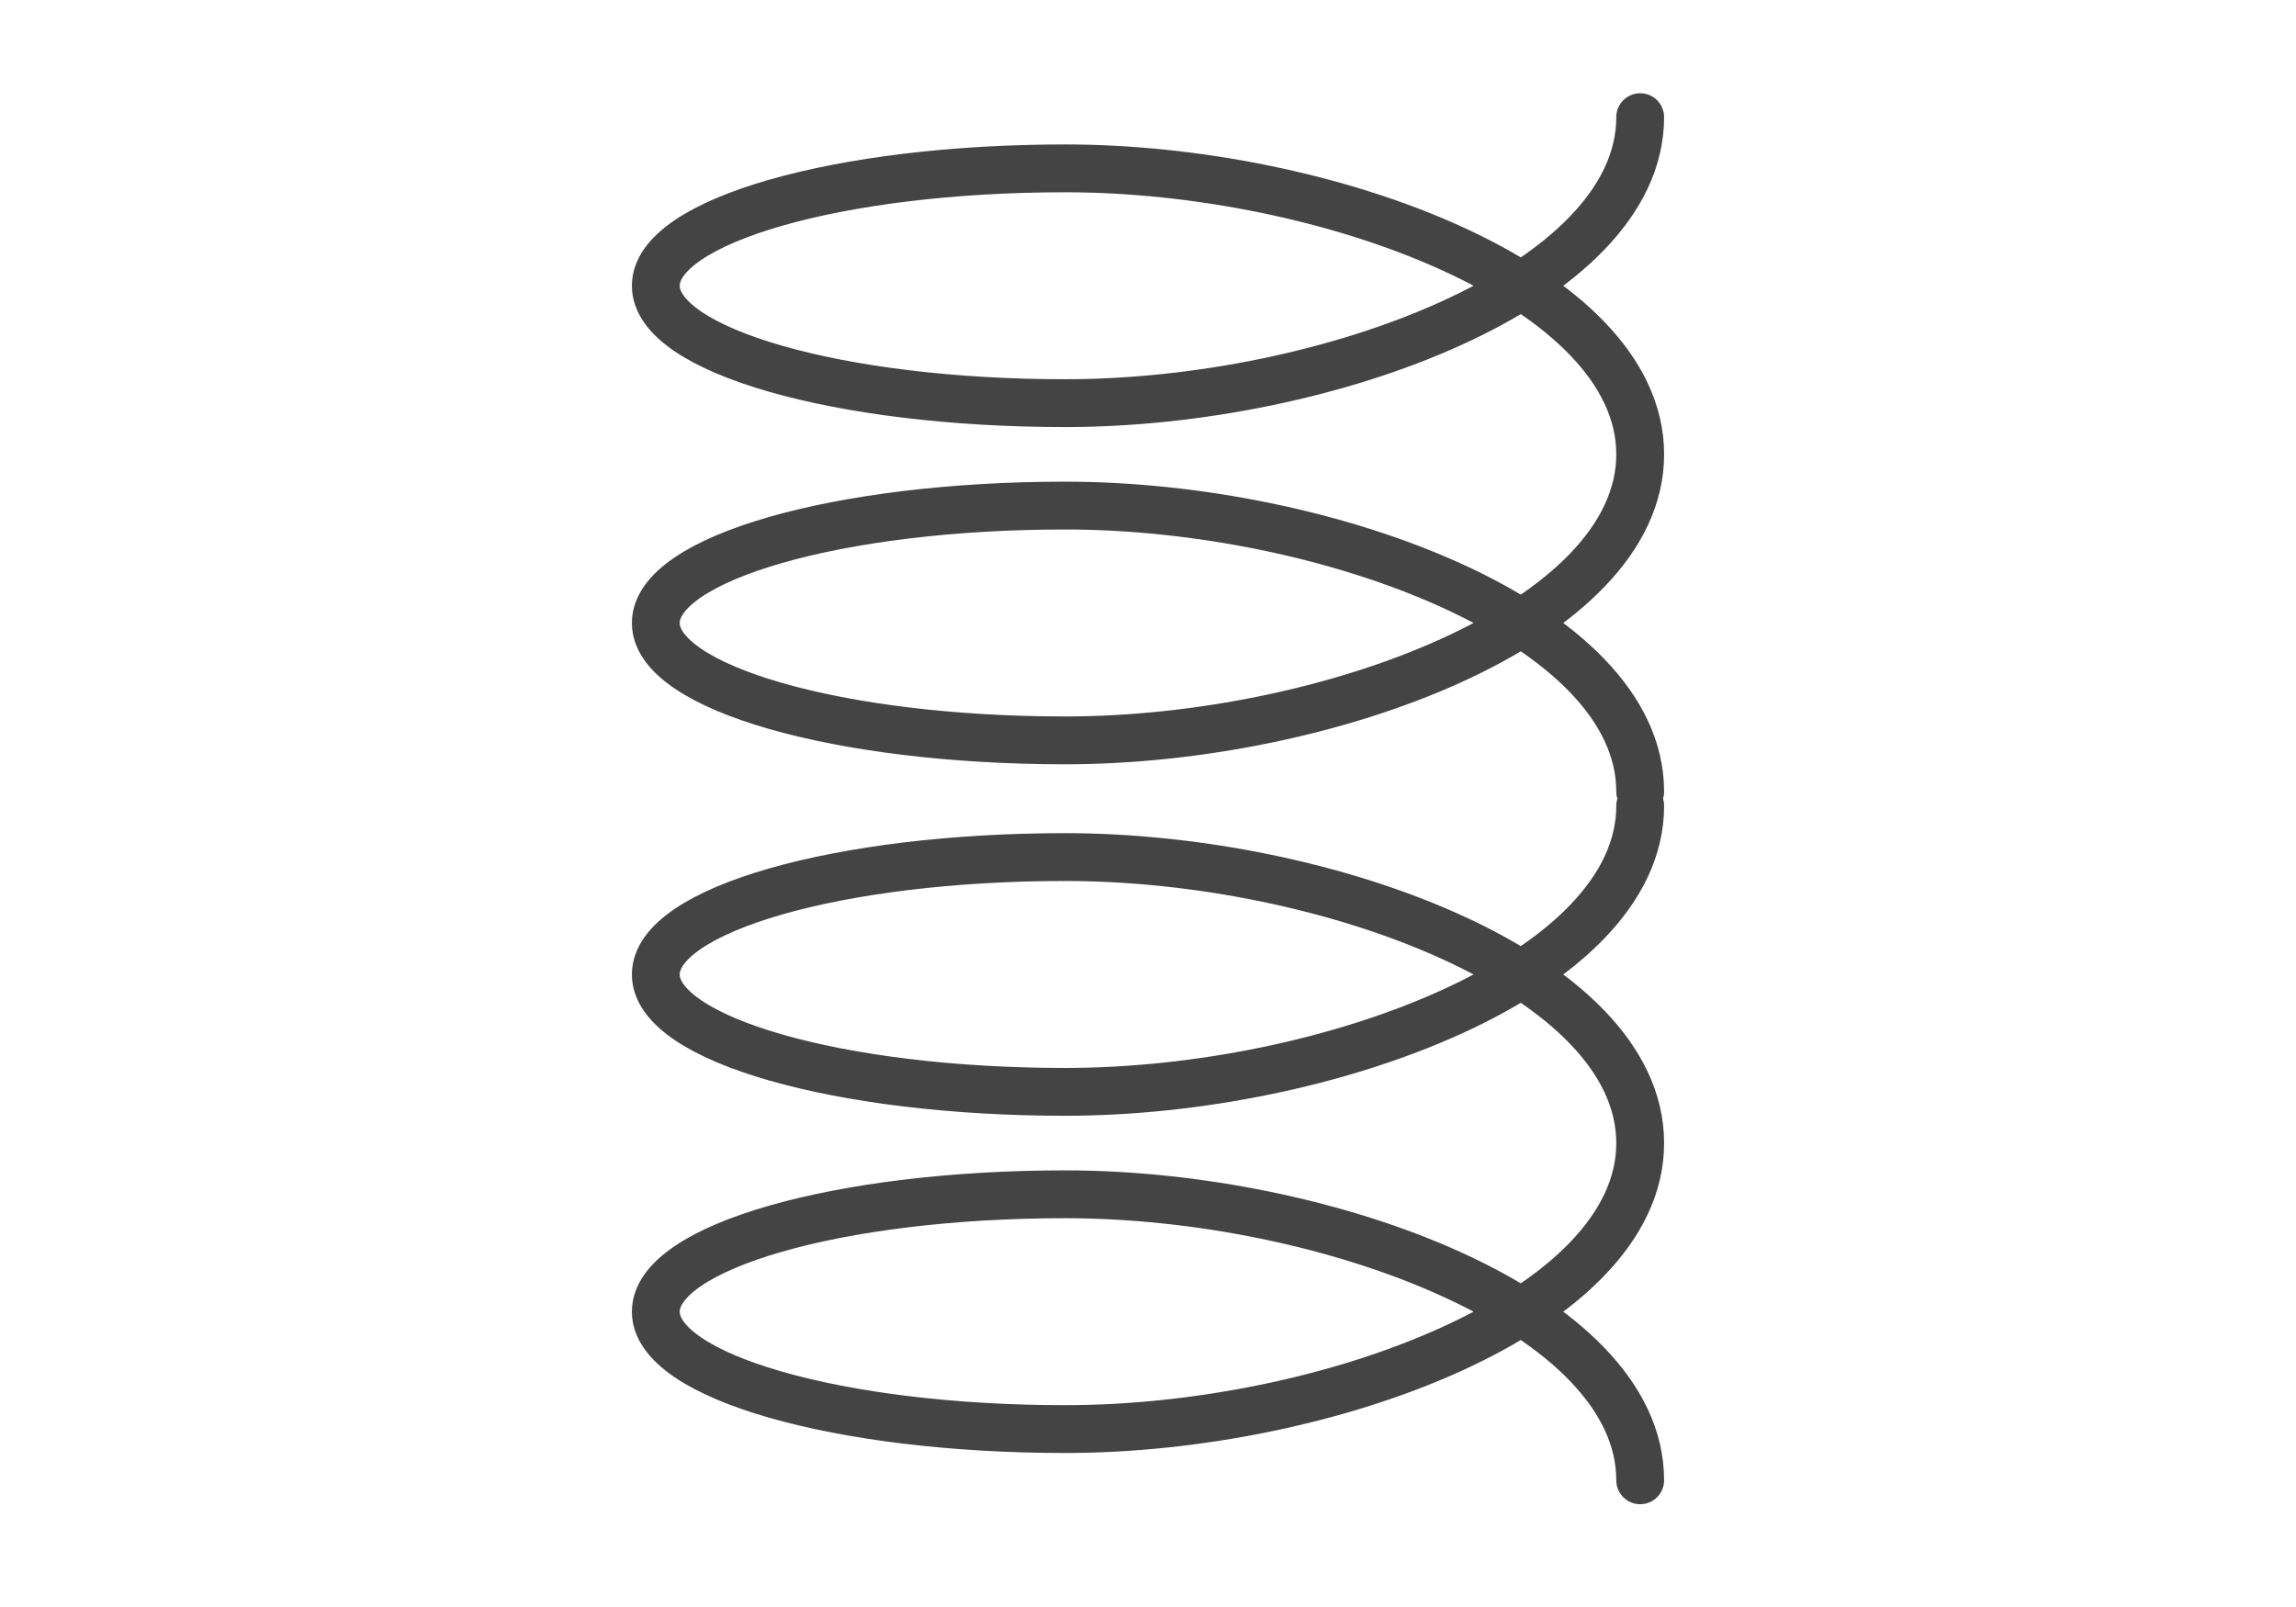 <?xml version="1.0" encoding="UTF-8" standalone="no"?>
<svg
   xmlns:dc="http://purl.org/dc/elements/1.1/"
   xmlns:cc="http://creativecommons.org/ns#"
   xmlns:rdf="http://www.w3.org/1999/02/22-rdf-syntax-ns#"
   xmlns:svg="http://www.w3.org/2000/svg"
   xmlns="http://www.w3.org/2000/svg"
   id="svg16"
   version="1.1"
   style="overflow:visible"
   viewBox="-240 -167 480 336"
   height="1344px"
   width="1920px">
  <defs
     id="defs20" />
  <rect
     id="rect2"
     fill-opacity="0"
     fill="rgb(0,0,0)"
     height="336"
     width="480"
     y="-167"
     x="-240" />
  <svg
     id="svg8"
     version="1.1"
     y="-178"
     x="-250"
     viewBox="-250 -250 500 500"
     height="500"
     width="500"
     style="overflow:visible">
    <g
       style="fill:#ffffff;stroke-linejoin:round"
       id="g6">
      <path
         style="fill:none;stroke:#444444;stroke-width:10;stroke-linecap:round;stroke-linejoin:round;stroke-opacity:1"
         id="path4"
         d="m 102.896,-8.01e-4 c 0,-35.253 -65.321,-59.798 -120.24,-59.798 -47.25,2.56e-4 -85.554,10.99 -85.554,24.546 -8e-4,13.556 38.303,24.546 85.554,24.546 54.919,0 120.24,-24.546 120.24,-59.798 m 0,141.012 c 0,-35.253 -65.321,-59.798 -120.24,-59.798 -47.25,2.48e-4 -85.554,10.99 -85.554,24.546 -8e-4,13.556 38.303,24.546 85.554,24.546 54.919,0 120.24,-24.546 120.24,-59.798" />
    </g>
  </svg>
  <svg
     id="svg14"
     version="1.1"
     y="-322"
     x="-250"
     viewBox="-250 -250 500 500"
     height="500"
     width="500"
     style="overflow:visible">
    <g
       style="fill:#ffffff;stroke-linejoin:round"
       id="g12">
      <path
         style="fill:none;stroke:#444444;stroke-width:10;stroke-linecap:round;stroke-linejoin:round;stroke-opacity:1"
         id="path10"
         d="m 102.896,-8.01e-4 c 0,-35.253 -65.321,-59.798 -120.24,-59.798 -47.25,2.56e-4 -85.554,10.99 -85.554,24.546 -8e-4,13.556 38.303,24.546 85.554,24.546 54.919,0 120.24,-24.546 120.24,-59.798 m 0,141.012 c 0,-35.253 -65.321,-59.798 -120.24,-59.798 -47.25,2.48e-4 -85.554,10.99 -85.554,24.546 -8e-4,13.556 38.303,24.546 85.554,24.546 54.919,0 120.24,-24.546 120.24,-59.798" />
    </g>
  </svg>
</svg>
